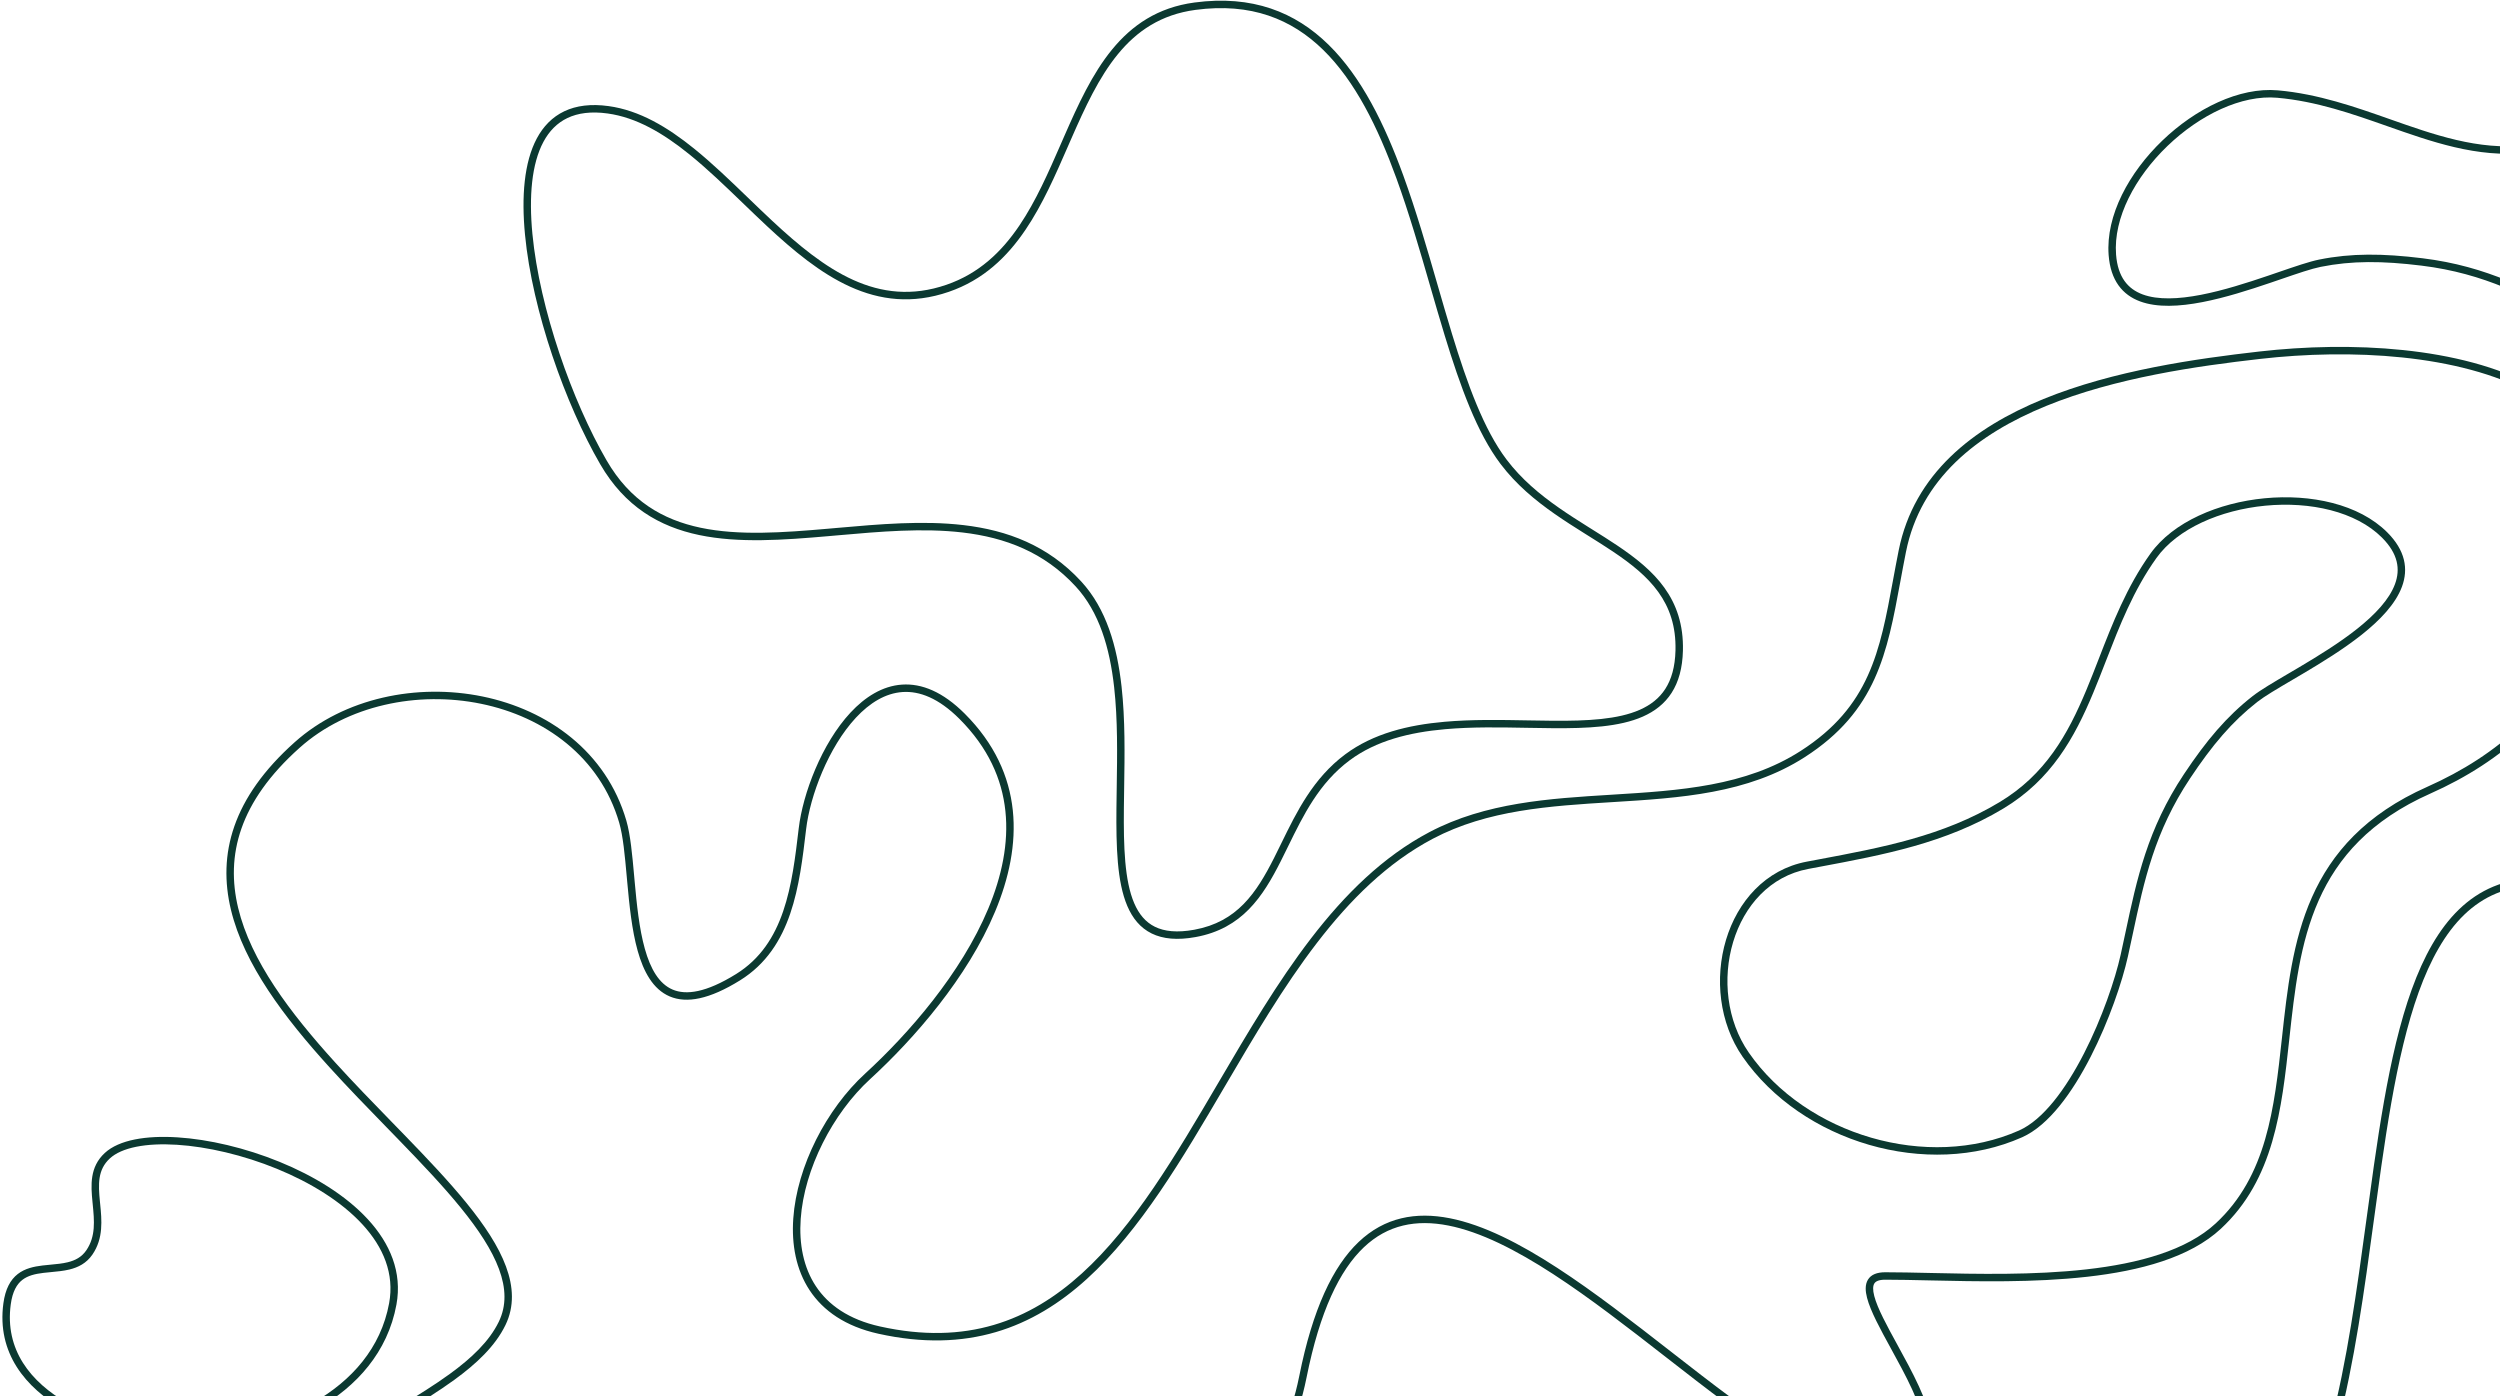 <svg width="1008" height="563" viewBox="0 0 1008 563" fill="none" xmlns="http://www.w3.org/2000/svg">
<path fill-rule="evenodd" clip-rule="evenodd" d="M1053.32 192.674C1058.07 209.249 1056.08 230.273 1044.79 256.634C1031.9 286.697 1009.09 307.005 979.901 319.977C955.638 330.761 942.529 345.864 934.927 362.975C927.286 380.174 925.174 399.458 923.075 418.739L923.046 419.006C919.974 447.231 916.894 475.526 895.454 495.435C882.967 507.031 862.925 512.388 841.544 514.794C820.12 517.206 797.01 516.686 778.105 516.261L778.059 516.26C771.49 516.112 765.437 515.976 760.12 515.976C757.333 515.976 756.196 516.73 755.711 517.532C755.156 518.45 755.049 520.043 755.701 522.56C756.992 527.536 760.785 534.483 765.086 542.333L765.1 542.359C768.03 547.706 771.154 553.408 773.712 558.985C776.268 564.559 778.308 570.111 779.008 575.155C779.71 580.207 779.091 584.951 776.071 588.657C773.065 592.347 767.927 594.699 760.286 595.548C748.448 596.864 734.473 591.048 719.542 581.936C704.562 572.794 688.285 560.116 671.765 547.248L671.715 547.209C656.531 535.383 641.13 523.388 626.213 513.696C611.279 503.992 596.967 496.688 583.974 494.136C571.061 491.601 559.536 493.765 549.89 502.921C540.15 512.167 532.143 528.711 526.812 555.368C523.115 573.851 516.146 587.182 506.724 596.573C497.303 605.965 485.537 611.31 472.433 614.01C446.381 619.377 414.717 614.329 384.909 609.578L384.72 609.548C365.22 606.44 346.514 603.462 330.424 603.462C319.542 603.462 309.696 609.054 301.568 617.242C293.444 625.425 287.165 636.08 283.452 645.869C279.133 657.254 277.299 671.134 276.554 686.16C275.996 697.428 276.052 709.25 276.109 721.074C276.128 725.018 276.147 728.962 276.143 732.886C276.127 748.53 275.747 763.835 273.517 777.268C271.29 790.687 267.187 802.425 259.58 810.793C244.3 827.601 231.573 837.335 220.48 841.666C209.284 846.036 199.805 844.879 191.254 840.089C182.807 835.358 175.336 827.123 167.935 817.51C164.472 813.011 160.995 808.172 157.428 803.206L156.662 802.14C152.819 796.793 148.861 791.311 144.66 785.909C139.082 778.738 130.834 773.441 121.29 769.139C111.749 764.838 101.052 761.592 90.653 758.439C79.951 755.193 61.608 747.429 48.278 736.34C41.612 730.795 36.083 724.323 33.473 717.054C30.837 709.71 31.229 701.679 36.187 693.24C39.974 686.792 48.276 684.917 57.808 684.944C67.471 684.972 79.136 686.963 90.545 689.026C91.512 689.2 92.477 689.376 93.439 689.551C103.902 691.452 114.001 693.287 122.234 693.691C126.728 693.911 130.546 693.697 133.503 692.889C136.444 692.087 138.37 690.747 139.382 688.824C146.142 675.981 142.379 664.815 136.166 653.47C134.656 650.712 133.015 647.969 131.354 645.193L131.209 644.95C129.504 642.1 127.784 639.216 126.204 636.3C123.048 630.473 120.395 624.41 119.495 617.98C118.062 607.736 121.699 599.266 128.035 591.897C134.329 584.578 143.355 578.26 152.887 572.222C155.759 570.403 158.674 568.61 161.584 566.821C168.405 562.626 175.198 558.45 181.34 553.986C190.092 547.625 197.278 540.845 201.111 532.935C204.271 526.414 204.035 519.36 201.198 511.683C198.348 503.97 192.907 495.733 185.817 487.007C178.737 478.292 170.09 469.18 160.901 459.704C159.194 457.944 157.468 456.171 155.731 454.386C148.132 446.58 140.313 438.547 132.871 430.345C114.619 410.228 98.4 388.848 93.106 366.783C90.449 355.707 90.54 344.448 94.503 333.111C98.462 321.785 106.25 310.48 118.833 299.245C138.889 281.339 168.259 275.421 194.573 280.825C220.91 286.234 244.447 303.049 252.546 330.889C254.194 336.554 254.927 344.69 255.699 353.252C255.759 353.916 255.819 354.583 255.88 355.252C256.734 364.64 257.725 374.451 259.997 382.554C262.287 390.719 265.752 396.683 271.203 398.999C276.624 401.302 284.661 400.264 296.798 392.731C306.609 386.641 312.247 377.722 315.775 367.414C319.317 357.062 320.698 345.418 322.052 333.947C323.689 320.076 331.277 299.819 342.925 287.313C348.764 281.043 355.764 276.575 363.682 276.035C371.641 275.491 380.168 278.939 388.98 287.751C401.027 299.798 406.92 313.07 408.361 326.717C409.799 340.335 406.796 354.229 401.224 367.555C390.091 394.18 368.577 418.838 350.828 435.108C335.788 448.895 324.266 471.256 322.844 491.475C322.134 501.561 323.943 511.007 328.956 518.595C333.953 526.157 342.237 532.035 354.801 534.827C389.651 542.572 415.121 532.6 436.201 513.461C457.393 494.22 474.114 465.748 491.288 436.475L491.427 436.239C514.755 396.478 538.942 355.252 576.326 335.521C598.993 323.558 624.675 321.976 649.76 320.43L649.919 320.42C677.228 318.737 703.799 317.067 726.068 302.751C739.996 293.797 747.942 283.752 753.08 272.446C758.248 261.074 760.598 248.392 763.249 234.033L763.25 234.028C763.971 230.125 764.713 226.103 765.54 221.968C771.721 191.065 795.544 172.462 823.903 160.89C852.261 149.317 885.47 144.635 911.019 141.724C947.392 137.581 992.044 139.576 1022.05 155.956C1037.11 164.175 1048.56 176.068 1053.32 192.674ZM1020.61 158.589C991.431 142.659 947.541 140.583 911.359 144.705C885.819 147.615 852.977 152.266 825.037 163.667C797.099 175.068 774.377 193.08 768.482 222.557C767.66 226.668 766.921 230.671 766.199 234.578L766.179 234.689C763.55 248.924 761.145 261.95 755.811 273.687C750.433 285.522 742.1 296.011 727.69 305.275C704.707 320.049 677.387 321.733 650.301 323.402L650.104 323.414C624.845 324.971 599.773 326.539 577.726 338.175C541.172 357.467 517.372 397.945 493.876 437.993L493.795 438.131C476.714 467.244 459.783 496.102 438.218 515.682C416.505 535.396 390.063 545.737 354.151 537.756C340.949 534.822 331.943 528.557 326.453 520.249C320.981 511.966 319.109 501.814 319.851 491.265C321.332 470.214 333.245 447.156 348.801 432.897C366.397 416.767 387.561 392.455 398.456 366.397C403.899 353.382 406.748 340.005 405.378 327.033C404.011 314.09 398.437 301.45 386.859 289.872C378.452 281.465 370.725 278.561 363.886 279.028C357.007 279.497 350.668 283.401 345.12 289.358C333.993 301.305 326.61 320.923 325.031 334.298L325.021 334.385C323.678 345.763 322.268 357.704 318.613 368.385C314.934 379.137 308.945 388.722 298.38 395.28C286.008 402.959 276.842 404.655 270.03 401.76C263.248 398.878 259.45 391.713 257.108 383.364C254.75 374.954 253.742 364.868 252.892 355.523C252.835 354.896 252.779 354.273 252.723 353.654C251.937 344.947 251.228 337.098 249.665 331.727C241.949 305.202 219.494 289.005 193.97 283.764C168.424 278.518 140.065 284.311 120.831 301.483C108.533 312.464 101.089 323.361 97.335 334.1C93.585 344.828 93.483 355.495 96.024 366.083C101.124 387.344 116.862 408.235 135.093 428.329C142.496 436.488 150.27 444.475 157.867 452.28C159.608 454.068 161.339 455.847 163.055 457.616C172.242 467.09 180.974 476.287 188.146 485.115C195.309 493.932 200.993 502.472 204.012 510.643C207.045 518.851 207.423 526.79 203.811 534.243C199.651 542.828 191.978 549.963 183.104 556.412C176.864 560.948 169.91 565.224 163.044 569.446C160.158 571.221 157.288 572.986 154.492 574.756C144.973 580.786 136.287 586.902 130.31 593.853C124.375 600.755 121.183 608.391 122.466 617.564C123.292 623.47 125.749 629.161 128.842 634.871C130.386 637.723 132.075 640.553 133.783 643.41L133.94 643.672C135.592 646.434 137.259 649.22 138.797 652.029C145.147 663.624 149.523 675.997 142.036 690.222C140.504 693.133 137.712 694.85 134.293 695.784C130.89 696.712 126.707 696.914 122.087 696.687C113.645 696.273 103.347 694.401 92.946 692.51C91.968 692.332 90.989 692.155 90.011 691.978C78.552 689.906 67.151 687.971 57.799 687.944C48.316 687.917 41.652 689.859 38.773 694.76C34.258 702.446 33.967 709.551 36.297 716.04C38.653 722.605 43.739 728.663 50.196 734.034C63.112 744.778 81.047 752.39 91.524 755.568L91.574 755.583C101.919 758.72 112.789 762.016 122.523 766.404C132.272 770.798 141.022 776.346 147.028 784.068C151.268 789.519 155.257 795.044 159.098 800.389L159.856 801.444C163.432 806.421 166.88 811.222 170.312 815.68C177.681 825.25 184.841 833.058 192.72 837.471C200.493 841.826 209.035 842.913 219.389 838.871C229.845 834.789 242.198 825.454 257.36 808.775C264.402 801.029 268.37 789.958 270.558 776.776C272.744 763.608 273.127 748.52 273.143 732.883C273.147 729 273.128 725.082 273.109 721.154C273.052 709.308 272.995 697.368 273.558 686.011C274.308 670.886 276.161 656.633 280.647 644.805C284.484 634.688 290.973 623.656 299.439 615.128C307.9 606.605 318.466 600.462 330.424 600.462C346.777 600.462 365.705 603.479 385.106 606.572L385.192 606.586C415.223 611.372 446.368 616.316 471.828 611.071C484.507 608.46 495.694 603.332 504.607 594.448C513.519 585.565 520.263 572.817 523.87 554.78C529.248 527.891 537.421 510.622 547.825 500.746C558.323 490.78 570.904 488.512 584.552 491.193C598.119 493.857 612.821 501.416 627.848 511.18C642.882 520.949 658.377 533.018 673.527 544.818L673.558 544.843C690.136 557.754 706.286 570.331 721.105 579.375C735.989 588.458 749.199 593.762 759.954 592.567C767.204 591.761 771.438 589.593 773.745 586.762C776.039 583.948 776.676 580.171 776.037 575.568C775.397 570.957 773.5 565.719 770.985 560.236C768.476 554.764 765.4 549.148 762.455 543.775L762.351 543.584C758.175 535.962 754.194 528.696 752.798 523.313C752.101 520.629 751.928 517.991 753.144 515.98C754.43 513.852 756.903 512.976 760.12 512.976C765.473 512.976 771.557 513.113 778.111 513.26L778.127 513.261C797.076 513.687 820.002 514.201 841.209 511.813C862.475 509.419 881.673 504.138 893.413 493.236C913.964 474.153 916.985 446.966 920.093 418.414L920.106 418.294C922.191 399.142 924.337 379.421 932.185 361.757C940.089 343.968 953.74 328.321 978.683 317.236C1007.3 304.515 1029.49 284.705 1042.03 255.453C1053.16 229.471 1054.93 209.187 1050.44 193.501C1045.95 177.846 1035.15 166.524 1020.61 158.589Z" fill="#0B3931"/>
<path fill-rule="evenodd" clip-rule="evenodd" d="M913.086 200.904C931.661 199.116 951.091 203.195 962.541 214.645C966.137 218.241 968.312 221.91 969.23 225.63C970.151 229.36 969.779 233.024 968.474 236.553C965.891 243.532 959.626 250.051 952.256 255.899C944.849 261.777 936.119 267.136 928.354 271.732C926.932 272.574 925.547 273.388 924.21 274.174C918.173 277.721 913.119 280.69 910.128 283.028C899.961 290.971 891.971 300.415 883.051 313.83C868.719 335.384 864.529 355.026 859.974 376.385C859.328 379.412 858.675 382.475 857.984 385.582C855.707 395.829 850.343 411.648 842.959 426.069C839.265 433.284 835.045 440.189 830.425 445.885C825.817 451.566 820.735 456.139 815.292 458.558C777.193 475.491 726.487 460.552 702.617 426.072C693.14 412.384 691.306 394.335 695.93 378.948C700.558 363.546 711.747 350.576 728.528 347.409C730.003 347.131 731.473 346.855 732.938 346.581C759.061 341.681 783.398 337.117 806.163 323.457C824.704 312.333 833.732 296.142 841.213 278.224C842.941 274.084 844.589 269.841 846.257 265.546C851.773 251.344 857.504 236.588 867.043 223.233C876.21 210.401 894.511 202.692 913.086 200.904ZM913.373 203.89C895.249 205.635 877.947 213.13 869.484 224.977C860.186 237.995 854.639 252.271 849.146 266.405C847.455 270.757 845.769 275.095 843.981 279.379C836.421 297.489 827.078 314.407 807.707 326.03C784.465 339.975 759.632 344.63 733.626 349.504C732.116 349.787 730.602 350.071 729.084 350.357C713.669 353.266 703.195 365.197 698.803 379.811C694.406 394.441 696.192 411.521 705.084 424.365C728.16 457.698 777.335 472.145 814.073 455.817C818.909 453.668 823.634 449.495 828.095 443.995C832.544 438.51 836.655 431.798 840.289 424.702C847.559 410.502 852.835 394.924 855.056 384.931C855.74 381.854 856.388 378.809 857.032 375.786C861.581 354.432 865.886 334.227 880.553 312.169C889.576 298.599 897.772 288.874 908.281 280.664C911.445 278.192 916.733 275.086 922.773 271.537C924.093 270.762 925.449 269.966 926.826 269.151C934.583 264.558 943.158 259.289 950.391 253.549C957.663 247.778 963.375 241.687 965.66 235.512C966.789 232.462 967.074 229.413 966.317 226.349C965.559 223.275 963.723 220.069 960.42 216.766C949.861 206.207 931.498 202.146 913.373 203.89Z" fill="#0B3931"/>
<path fill-rule="evenodd" clip-rule="evenodd" d="M585.423 134.551C591.679 155.043 598.306 173.183 607.392 185.223C613.377 193.155 620.788 199.326 628.59 204.768C632.492 207.489 636.479 210.02 640.432 212.499C640.958 212.83 641.484 213.159 642.01 213.488C645.418 215.623 648.791 217.736 652.014 219.897C659.446 224.881 666.222 230.213 671.066 236.946C675.94 243.722 678.814 251.854 678.555 262.335C678.381 269.396 676.802 274.985 673.987 279.365C671.166 283.753 667.178 286.814 662.381 288.933C652.882 293.129 640.017 293.704 626.168 293.609C622.735 293.586 619.237 293.521 615.698 293.455C604.827 293.254 593.579 293.045 582.713 294.008C568.335 295.283 554.879 298.6 544.195 306.549C531.854 315.733 525.555 328.603 519.41 341.161C518.407 343.211 517.408 345.253 516.387 347.268C509.168 361.526 500.861 374.397 482.072 377.822C474.746 379.158 468.923 378.622 464.354 376.377C459.763 374.121 456.643 370.243 454.537 365.314C452.442 360.411 451.319 354.402 450.729 347.729C450.138 341.046 450.074 333.603 450.149 325.799C450.176 323.025 450.219 320.205 450.264 317.354C450.47 304.11 450.686 290.202 449.227 277.114C447.455 261.213 443.233 246.803 433.738 236.479C420.979 222.604 405.268 216.719 388.133 214.703C372.07 212.814 354.865 214.334 337.741 215.847C336.534 215.953 335.328 216.06 334.122 216.165C315.901 217.758 297.847 219.071 281.906 215.728C265.862 212.364 251.923 204.279 241.997 187.158C227.979 162.983 214.625 125.341 211.68 94.618C210.211 79.29 211.305 65.421 216.448 55.806C219.039 50.962 222.673 47.172 227.525 44.865C232.368 42.563 238.297 41.799 245.386 42.779C257.869 44.504 269.154 51.267 279.872 59.928C287.254 65.894 294.479 72.861 301.68 79.805C304.907 82.918 308.13 86.025 311.36 89.036C332.429 108.676 353.947 124.343 381.593 114.825C394.648 110.331 403.777 101.651 411.037 90.902C417.717 81.013 422.758 69.462 427.814 57.878C428.274 56.825 428.734 55.771 429.195 54.718C440.163 29.687 451.929 4.999 481.604 1.015C504.942 -2.119 522.295 4.913 535.674 18.033C548.974 31.077 558.282 50.07 565.818 70.778C570.974 84.947 575.342 100.051 579.581 114.709C581.534 121.463 583.46 128.122 585.423 134.551ZM533.573 20.175C520.843 7.691 504.408 0.98 482.003 3.988C454.213 7.719 443.02 30.641 431.943 55.922C431.478 56.983 431.013 58.049 430.547 59.117C425.515 70.648 420.365 82.451 413.523 92.581C406.019 103.691 396.416 112.895 382.569 117.662C353.103 127.807 330.335 110.825 309.314 91.23C306 88.14 302.731 84.988 299.48 81.853C292.328 74.956 285.264 68.143 277.986 62.261C267.427 53.728 256.657 47.365 244.976 45.751C238.318 44.83 233.007 45.581 228.813 47.575C224.63 49.564 221.432 52.849 219.094 57.221C214.376 66.041 213.214 79.178 214.667 94.332C217.565 124.573 230.763 161.803 244.592 185.653C254.031 201.934 267.186 209.577 282.521 212.792C297.959 216.029 315.571 214.775 333.861 213.177C335.089 213.07 336.319 212.961 337.552 212.852C354.598 211.344 372.1 209.797 388.484 211.724C406.113 213.798 422.571 219.903 435.946 234.448C446.08 245.467 450.41 260.64 452.209 276.782C453.691 290.077 453.47 304.219 453.263 317.468C453.219 320.301 453.175 323.094 453.149 325.828C453.074 333.617 453.14 340.937 453.717 347.465C454.296 354.004 455.381 359.654 457.296 364.136C459.2 368.592 461.892 371.825 465.676 373.684C469.482 375.554 474.597 376.136 481.534 374.871C498.833 371.717 506.56 360.037 513.71 345.913C514.698 343.962 515.675 341.961 516.666 339.933C522.789 327.395 529.431 313.796 542.405 304.143C553.732 295.713 567.832 292.316 582.448 291.02C593.489 290.041 604.969 290.254 615.876 290.457C619.384 290.522 622.833 290.586 626.188 290.609C640.106 290.704 652.341 290.088 661.169 286.188C665.536 284.259 669.019 281.546 671.463 277.743C673.912 273.933 675.391 268.915 675.556 262.261C675.798 252.435 673.124 244.945 668.63 238.698C664.106 232.409 657.692 227.317 650.343 222.389C647.163 220.256 643.833 218.171 640.422 216.034C639.896 215.704 639.367 215.373 638.837 215.041C634.882 212.559 630.841 209.995 626.874 207.229C618.939 201.694 611.248 195.313 604.997 187.03C595.552 174.514 588.801 155.888 582.554 135.427C580.563 128.906 578.623 122.197 576.662 115.417C572.438 100.81 568.12 85.877 562.999 71.804C555.505 51.209 546.382 32.736 533.573 20.175Z" fill="#0B3931"/>
<path fill-rule="evenodd" clip-rule="evenodd" d="M27.392 565.868C42.562 574.501 62.24 578.447 77.486 578.331C93.179 578.213 111.426 574.084 126.557 565.405C141.672 556.735 153.572 543.597 156.896 525.458C159.07 513.597 154.6 502.87 146.104 493.643C137.588 484.395 125.107 476.758 111.591 471.234C98.085 465.714 83.659 462.35 71.341 461.571C65.182 461.181 59.593 461.441 54.932 462.377C50.252 463.317 46.629 464.914 44.267 467.101C39.359 471.643 39.604 477.437 40.28 484.379C40.314 484.731 40.349 485.086 40.385 485.444C41.031 491.92 41.764 499.264 37.276 505.822C34.844 509.376 31.498 511.013 27.987 511.866C25.605 512.445 22.996 512.688 20.535 512.916C19.492 513.013 18.475 513.107 17.513 513.224C14.142 513.632 11.247 514.313 9.009 516.053C6.828 517.748 5.051 520.63 4.336 525.929C1.876 544.167 12.25 557.251 27.392 565.868ZM25.909 568.476C10.169 559.519 -1.322 545.435 1.363 525.528C2.15 519.698 4.193 515.996 7.167 513.684C10.085 511.417 13.681 510.666 17.152 510.245C18.302 510.106 19.424 510.002 20.522 509.901C22.875 509.684 25.116 509.477 27.278 508.951C30.33 508.209 32.916 506.881 34.801 504.127C38.654 498.497 38.033 492.189 37.373 485.475C37.346 485.207 37.32 484.939 37.294 484.67C36.632 477.87 36.11 470.563 42.229 464.899C45.15 462.195 49.371 460.434 54.341 459.436C59.329 458.434 65.192 458.176 71.53 458.577C84.206 459.378 98.951 462.827 112.726 468.457C126.491 474.083 139.399 481.933 148.311 491.611C157.242 501.311 162.238 512.951 159.847 525.999C156.321 545.236 143.701 559.03 128.05 568.007C112.415 576.975 93.65 581.209 77.509 581.331C61.839 581.45 41.62 577.417 25.909 568.476Z" fill="#0B3931"/>
<path fill-rule="evenodd" clip-rule="evenodd" d="M871.835 56.703C858.473 69.551 848.979 86.84 850.207 102.882C850.592 107.92 851.952 111.935 854.164 115.035C856.382 118.143 859.387 120.234 862.893 121.532C869.828 124.1 878.797 123.592 887.972 121.818C897.196 120.035 906.882 116.919 915.369 114.038C916.923 113.51 918.433 112.992 919.891 112.492C926.468 110.235 931.975 108.346 935.671 107.602C948.234 105.074 960.52 105.159 976.402 107.11C1001.92 110.244 1019.44 119.788 1038.48 130.167C1041.18 131.638 1043.92 133.126 1046.7 134.615C1055.9 139.526 1071.3 145.713 1086.95 149.473C1094.78 151.354 1102.71 152.639 1110 152.84C1117.26 153.04 1124 152.166 1129.34 149.626C1166.75 131.852 1188.28 83.957 1177.73 43.657C1173.54 27.657 1161.11 14.598 1146.52 8.132C1131.91 1.66 1114.89 1.706 1101.65 12.312C1100.48 13.245 1099.33 14.175 1098.17 15.101C1077.58 31.627 1058.4 47.021 1033.38 55.35C1013.01 62.132 994.966 58.468 976.621 52.52C972.383 51.146 968.118 49.644 963.802 48.124C949.527 43.097 934.694 37.875 918.455 36.429C902.848 35.04 885.197 43.854 871.835 56.703ZM873.914 58.865C886.95 46.33 903.788 38.135 918.189 39.417C934.016 40.826 948.365 45.876 962.572 50.876C966.947 52.416 971.308 53.951 975.695 55.373C994.238 61.386 1013.04 65.285 1034.33 58.196C1059.88 49.692 1079.45 33.98 1099.94 17.527C1101.13 16.571 1102.33 15.613 1103.52 14.654C1115.68 4.916 1131.45 4.736 1145.3 10.875C1159.17 17.02 1170.89 29.412 1174.82 44.418C1185.03 83.369 1164.12 129.781 1128.05 146.916C1123.31 149.171 1117.11 150.035 1110.08 149.841C1103.07 149.647 1095.35 148.406 1087.65 146.556C1072.24 142.854 1057.09 136.757 1048.12 131.969C1045.36 130.495 1042.64 129.014 1039.94 127.545C1020.9 117.164 1002.88 107.34 976.768 104.132C960.701 102.159 948.067 102.048 935.08 104.661C931.169 105.448 925.407 107.426 918.824 109.685C917.387 110.179 915.91 110.686 914.405 111.197C905.925 114.075 896.408 117.132 887.403 118.873C878.349 120.623 870.065 120.989 863.935 118.719C860.908 117.598 858.426 115.842 856.606 113.292C854.781 110.734 853.552 107.278 853.198 102.653C852.067 87.868 860.879 71.4 873.914 58.865Z" fill="#0B3931"/>
<path fill-rule="evenodd" clip-rule="evenodd" d="M942.447 575.595C933.867 608.081 920.701 635.632 897.229 649.469C834.01 686.736 771.03 677.27 706.59 667.584C703.931 667.184 701.269 666.784 698.605 666.387C631.282 656.351 562.1 648.096 487.982 693.033C432.861 726.452 372.396 784.211 334.373 845.119C296.276 906.146 281.092 969.65 315.118 1015.13C326.951 1030.95 340.021 1040.25 354.052 1044.71C368.098 1049.17 383.244 1048.82 399.29 1045.09C431.457 1037.63 466.846 1016.71 503.515 994.608C504.839 993.81 506.164 993.01 507.491 992.21C542.809 970.907 579.187 948.965 614.54 937.763C651.292 926.119 687.177 926.008 719.731 950.4C738.083 964.15 747.565 981.381 756.594 997.79C757.488 999.414 758.378 1001.03 759.271 1002.64C769.208 1020.48 779.634 1036.91 801.67 1047.18C814.751 1053.28 825.568 1055.04 834.692 1053.49C843.794 1051.95 851.402 1047.08 858.021 1039.57C871.351 1024.44 880.432 998.872 889.259 969.234C891.295 962.397 893.316 955.35 895.372 948.183C902.187 924.425 909.383 899.337 918.784 876.117C931.025 845.882 947.097 818.557 971.194 801.231C990.964 787.016 1013.72 779.623 1037.07 775.27C1055.45 771.844 1074.29 770.289 1092.36 768.798C1097.22 768.397 1102.03 768 1106.75 767.573C1129.12 765.551 1149.69 762.845 1166.37 755.832C1182.96 748.855 1195.67 737.632 1202.41 718.489C1207.96 702.709 1208.17 690.657 1205.15 680.727C1202.12 670.774 1195.79 662.761 1187.92 655.156C1183.98 651.354 1179.68 647.678 1175.23 643.916C1174.83 643.573 1174.42 643.23 1174.02 642.886C1169.97 639.46 1165.81 635.95 1161.78 632.233C1152.88 624.046 1144.45 614.779 1138.58 602.895C1127.14 579.76 1121.56 554.656 1118.07 529.657C1116.32 517.156 1115.09 504.66 1113.92 492.443L1113.72 490.412C1112.61 478.893 1111.53 467.64 1110.08 456.833C1107.01 433.93 1102.31 413.214 1092.36 396.493C1082.45 379.839 1067.28 367.058 1043.05 360.11C1028.05 355.806 1016.12 356.25 1006.49 360.239C996.863 364.23 989.33 371.855 983.276 382.304C971.117 403.289 965.176 435.204 960.145 470.248C959.133 477.299 958.158 484.472 957.176 491.699C953.295 520.254 949.3 549.644 942.447 575.595ZM1005.34 357.468C1015.76 353.15 1028.42 352.791 1043.88 357.226C1068.82 364.379 1084.63 377.63 1094.94 394.959C1105.21 412.22 1109.97 433.436 1113.06 456.434C1114.51 467.3 1115.6 478.606 1116.71 490.111L1116.9 492.156C1118.08 504.377 1119.3 516.813 1121.04 529.242C1124.52 554.102 1130.04 578.845 1141.27 601.565C1146.91 612.979 1155.04 621.954 1163.81 630.026C1167.8 633.697 1171.9 637.167 1175.96 640.599C1176.36 640.942 1176.77 641.284 1177.17 641.626C1181.61 645.385 1185.98 649.119 1190 652.998C1198.04 660.756 1204.77 669.195 1208.02 679.854C1211.27 690.537 1210.95 703.259 1205.24 719.485C1198.18 739.553 1184.78 751.348 1167.53 758.597C1150.38 765.811 1129.38 768.54 1107.02 770.561C1102.24 770.992 1097.41 771.392 1092.53 771.795C1074.48 773.285 1055.84 774.824 1037.62 778.22C1014.51 782.528 992.226 789.804 972.945 803.667C949.531 820.503 933.727 847.203 921.565 877.243C912.229 900.301 905.094 925.176 898.287 948.906C896.223 956.1 894.189 963.19 892.134 970.091C883.339 999.618 874.109 1025.85 860.272 1041.55C853.309 1049.46 845.121 1054.76 835.193 1056.45C825.287 1058.13 813.84 1056.16 800.403 1049.9C777.453 1039.2 766.638 1022.03 756.65 1004.09C755.757 1002.49 754.871 1000.88 753.984 999.272C744.925 982.821 735.742 966.145 717.932 952.801C686.417 929.187 651.642 929.155 615.446 940.623C580.442 951.714 544.336 973.491 508.9 994.864C507.62 995.635 506.342 996.407 505.064 997.177C468.511 1019.21 432.692 1040.42 399.968 1048.01C383.567 1051.82 367.847 1052.24 353.144 1047.57C338.424 1042.89 324.861 1033.17 312.716 1016.93C277.479 969.829 293.624 904.729 331.828 843.53C370.107 782.212 430.916 724.123 486.426 690.468C561.536 644.93 631.692 653.379 699.047 663.42C701.627 663.804 704.203 664.191 706.774 664.578C771.428 674.289 833.423 683.6 895.706 646.885C918.101 633.683 931.008 607.157 939.546 574.828C946.347 549.076 950.31 519.929 954.189 491.391C955.175 484.14 956.155 476.928 957.175 469.822C962.192 434.879 968.182 402.371 980.68 380.8C986.954 369.971 994.93 361.784 1005.34 357.468Z" fill="#0B3931"/>
</svg>
